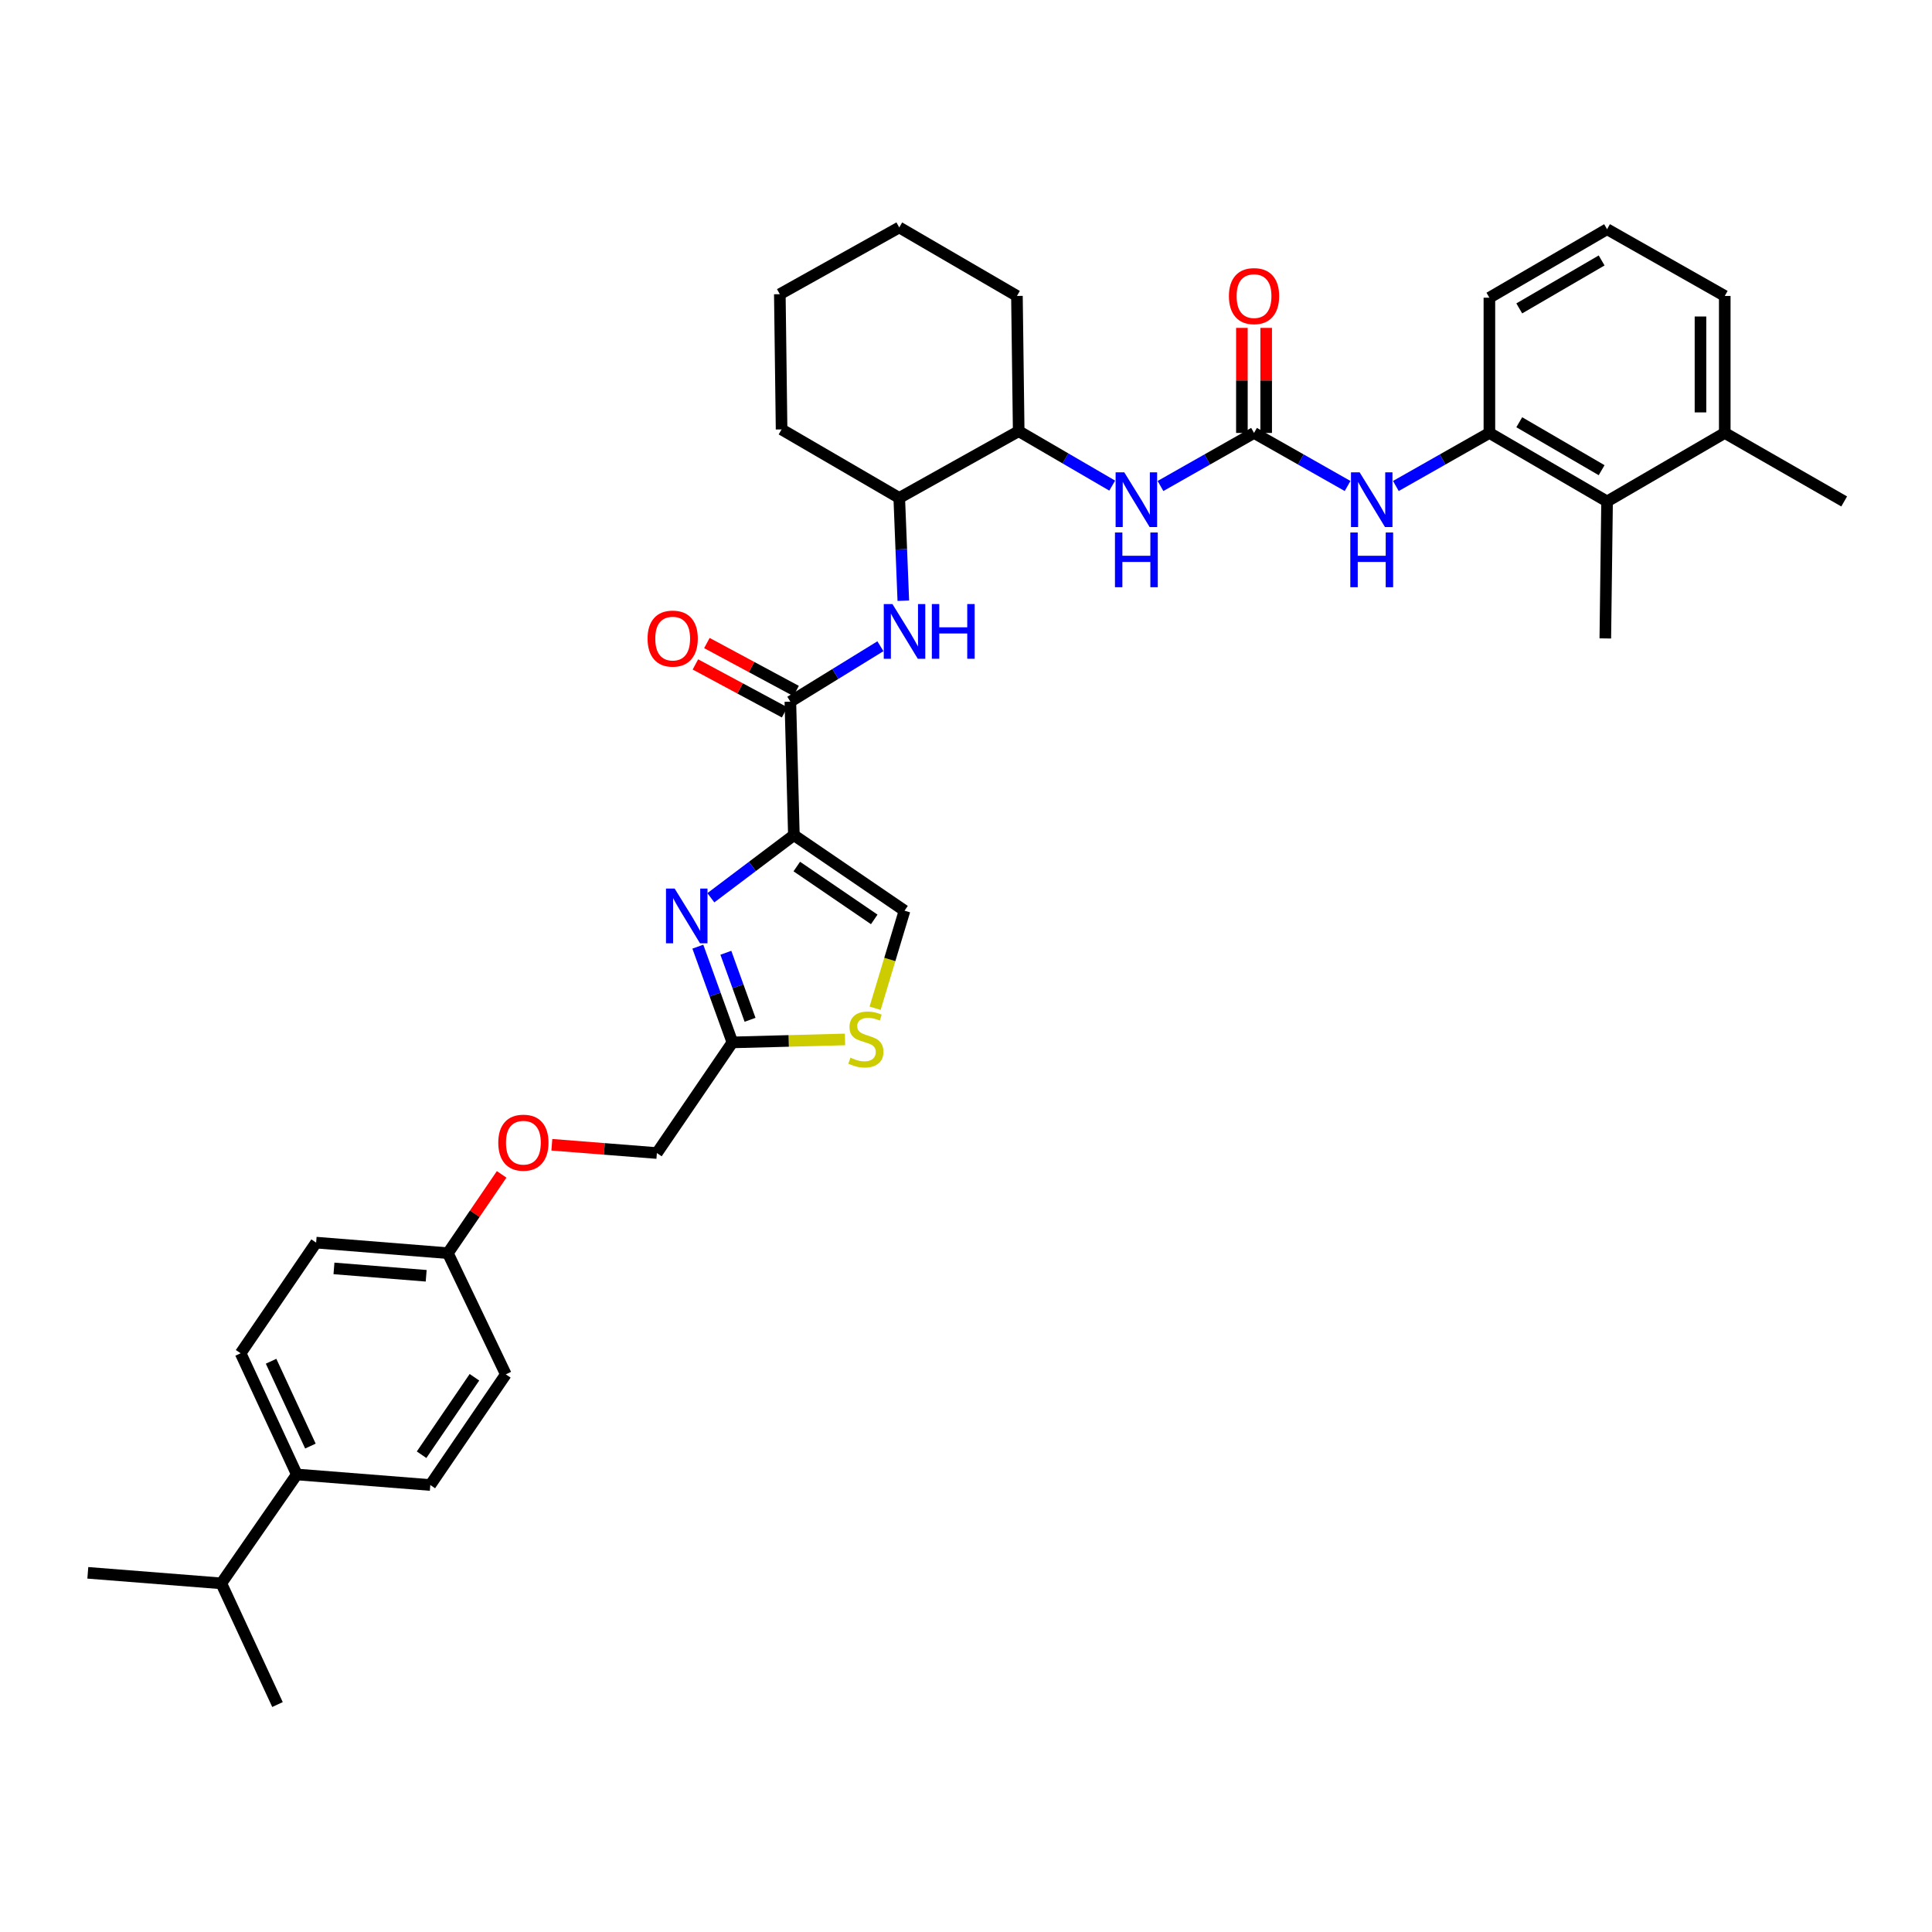 <?xml version='1.0' encoding='iso-8859-1'?>
<svg version='1.1' baseProfile='full'
              xmlns='http://www.w3.org/2000/svg'
                      xmlns:rdkit='http://www.rdkit.org/xml'
                      xmlns:xlink='http://www.w3.org/1999/xlink'
                  xml:space='preserve'
width='1000px' height='1000px' viewBox='0 0 1000 1000'>
<!-- END OF HEADER -->
<rect style='opacity:1.0;fill:#FFFFFF;stroke:none' width='1000' height='1000' x='0' y='0'> </rect>
<path class='bond-0' d='M 600.671,251.55 L 624.88,237.821' style='fill:none;fill-rule:evenodd;stroke:#0000FF;stroke-width:6px;stroke-linecap:butt;stroke-linejoin:miter;stroke-opacity:1' />
<path class='bond-0' d='M 624.88,237.821 L 649.088,224.092' style='fill:none;fill-rule:evenodd;stroke:#000000;stroke-width:6px;stroke-linecap:butt;stroke-linejoin:miter;stroke-opacity:1' />
<path class='bond-1' d='M 575.679,251.356 L 551.476,237.267' style='fill:none;fill-rule:evenodd;stroke:#0000FF;stroke-width:6px;stroke-linecap:butt;stroke-linejoin:miter;stroke-opacity:1' />
<path class='bond-1' d='M 551.476,237.267 L 527.274,223.178' style='fill:none;fill-rule:evenodd;stroke:#000000;stroke-width:6px;stroke-linecap:butt;stroke-linejoin:miter;stroke-opacity:1' />
<path class='bond-2' d='M 649.088,224.092 L 673.3,237.821' style='fill:none;fill-rule:evenodd;stroke:#000000;stroke-width:6px;stroke-linecap:butt;stroke-linejoin:miter;stroke-opacity:1' />
<path class='bond-2' d='M 673.3,237.821 L 697.512,251.55' style='fill:none;fill-rule:evenodd;stroke:#0000FF;stroke-width:6px;stroke-linecap:butt;stroke-linejoin:miter;stroke-opacity:1' />
<path class='bond-3' d='M 655.371,224.092 L 655.371,196.903' style='fill:none;fill-rule:evenodd;stroke:#000000;stroke-width:6px;stroke-linecap:butt;stroke-linejoin:miter;stroke-opacity:1' />
<path class='bond-3' d='M 655.371,196.903 L 655.371,169.714' style='fill:none;fill-rule:evenodd;stroke:#FF0000;stroke-width:6px;stroke-linecap:butt;stroke-linejoin:miter;stroke-opacity:1' />
<path class='bond-3' d='M 642.805,224.092 L 642.805,196.903' style='fill:none;fill-rule:evenodd;stroke:#000000;stroke-width:6px;stroke-linecap:butt;stroke-linejoin:miter;stroke-opacity:1' />
<path class='bond-3' d='M 642.805,196.903 L 642.805,169.714' style='fill:none;fill-rule:evenodd;stroke:#FF0000;stroke-width:6px;stroke-linecap:butt;stroke-linejoin:miter;stroke-opacity:1' />
<path class='bond-4' d='M 722.493,251.55 L 746.701,237.821' style='fill:none;fill-rule:evenodd;stroke:#0000FF;stroke-width:6px;stroke-linecap:butt;stroke-linejoin:miter;stroke-opacity:1' />
<path class='bond-4' d='M 746.701,237.821 L 770.909,224.092' style='fill:none;fill-rule:evenodd;stroke:#000000;stroke-width:6px;stroke-linecap:butt;stroke-linejoin:miter;stroke-opacity:1' />
<path class='bond-5' d='M 831.817,259.548 L 770.909,224.092' style='fill:none;fill-rule:evenodd;stroke:#000000;stroke-width:6px;stroke-linecap:butt;stroke-linejoin:miter;stroke-opacity:1' />
<path class='bond-5' d='M 829.002,243.37 L 786.367,218.551' style='fill:none;fill-rule:evenodd;stroke:#000000;stroke-width:6px;stroke-linecap:butt;stroke-linejoin:miter;stroke-opacity:1' />
<path class='bond-6' d='M 831.817,259.548 L 892.731,224.092' style='fill:none;fill-rule:evenodd;stroke:#000000;stroke-width:6px;stroke-linecap:butt;stroke-linejoin:miter;stroke-opacity:1' />
<path class='bond-7' d='M 831.817,259.548 L 830.909,330.451' style='fill:none;fill-rule:evenodd;stroke:#000000;stroke-width:6px;stroke-linecap:butt;stroke-linejoin:miter;stroke-opacity:1' />
<path class='bond-8' d='M 770.909,224.092 L 770.909,154.089' style='fill:none;fill-rule:evenodd;stroke:#000000;stroke-width:6px;stroke-linecap:butt;stroke-linejoin:miter;stroke-opacity:1' />
<path class='bond-9' d='M 465.452,257.726 L 404.545,222.27' style='fill:none;fill-rule:evenodd;stroke:#000000;stroke-width:6px;stroke-linecap:butt;stroke-linejoin:miter;stroke-opacity:1' />
<path class='bond-10' d='M 465.452,257.726 L 527.274,223.178' style='fill:none;fill-rule:evenodd;stroke:#000000;stroke-width:6px;stroke-linecap:butt;stroke-linejoin:miter;stroke-opacity:1' />
<path class='bond-11' d='M 465.452,257.726 L 466.503,284.326' style='fill:none;fill-rule:evenodd;stroke:#000000;stroke-width:6px;stroke-linecap:butt;stroke-linejoin:miter;stroke-opacity:1' />
<path class='bond-11' d='M 466.503,284.326 L 467.554,310.926' style='fill:none;fill-rule:evenodd;stroke:#0000FF;stroke-width:6px;stroke-linecap:butt;stroke-linejoin:miter;stroke-opacity:1' />
<path class='bond-12' d='M 409.09,363.184 L 432.398,348.838' style='fill:none;fill-rule:evenodd;stroke:#000000;stroke-width:6px;stroke-linecap:butt;stroke-linejoin:miter;stroke-opacity:1' />
<path class='bond-12' d='M 432.398,348.838 L 455.707,334.492' style='fill:none;fill-rule:evenodd;stroke:#0000FF;stroke-width:6px;stroke-linecap:butt;stroke-linejoin:miter;stroke-opacity:1' />
<path class='bond-13' d='M 412.064,357.65 L 388.974,345.241' style='fill:none;fill-rule:evenodd;stroke:#000000;stroke-width:6px;stroke-linecap:butt;stroke-linejoin:miter;stroke-opacity:1' />
<path class='bond-13' d='M 388.974,345.241 L 365.885,332.833' style='fill:none;fill-rule:evenodd;stroke:#FF0000;stroke-width:6px;stroke-linecap:butt;stroke-linejoin:miter;stroke-opacity:1' />
<path class='bond-13' d='M 406.115,368.718 L 383.026,356.309' style='fill:none;fill-rule:evenodd;stroke:#000000;stroke-width:6px;stroke-linecap:butt;stroke-linejoin:miter;stroke-opacity:1' />
<path class='bond-13' d='M 383.026,356.309 L 359.937,343.901' style='fill:none;fill-rule:evenodd;stroke:#FF0000;stroke-width:6px;stroke-linecap:butt;stroke-linejoin:miter;stroke-opacity:1' />
<path class='bond-14' d='M 409.09,363.184 L 410.911,432.273' style='fill:none;fill-rule:evenodd;stroke:#000000;stroke-width:6px;stroke-linecap:butt;stroke-linejoin:miter;stroke-opacity:1' />
<path class='bond-15' d='M 404.545,222.27 L 403.638,152.274' style='fill:none;fill-rule:evenodd;stroke:#000000;stroke-width:6px;stroke-linecap:butt;stroke-linejoin:miter;stroke-opacity:1' />
<path class='bond-16' d='M 285.638,592.527 L 312.819,594.671' style='fill:none;fill-rule:evenodd;stroke:#FF0000;stroke-width:6px;stroke-linecap:butt;stroke-linejoin:miter;stroke-opacity:1' />
<path class='bond-16' d='M 312.819,594.671 L 340.001,596.816' style='fill:none;fill-rule:evenodd;stroke:#000000;stroke-width:6px;stroke-linecap:butt;stroke-linejoin:miter;stroke-opacity:1' />
<path class='bond-17' d='M 259.649,607.858 L 245.735,628.246' style='fill:none;fill-rule:evenodd;stroke:#FF0000;stroke-width:6px;stroke-linecap:butt;stroke-linejoin:miter;stroke-opacity:1' />
<path class='bond-17' d='M 245.735,628.246 L 231.82,648.634' style='fill:none;fill-rule:evenodd;stroke:#000000;stroke-width:6px;stroke-linecap:butt;stroke-linejoin:miter;stroke-opacity:1' />
<path class='bond-18' d='M 340.001,596.816 L 379.093,539.546' style='fill:none;fill-rule:evenodd;stroke:#000000;stroke-width:6px;stroke-linecap:butt;stroke-linejoin:miter;stroke-opacity:1' />
<path class='bond-19' d='M 452.96,521.871 L 460.571,496.618' style='fill:none;fill-rule:evenodd;stroke:#CCCC00;stroke-width:6px;stroke-linecap:butt;stroke-linejoin:miter;stroke-opacity:1' />
<path class='bond-19' d='M 460.571,496.618 L 468.182,471.365' style='fill:none;fill-rule:evenodd;stroke:#000000;stroke-width:6px;stroke-linecap:butt;stroke-linejoin:miter;stroke-opacity:1' />
<path class='bond-20' d='M 437.374,538.009 L 408.234,538.778' style='fill:none;fill-rule:evenodd;stroke:#CCCC00;stroke-width:6px;stroke-linecap:butt;stroke-linejoin:miter;stroke-opacity:1' />
<path class='bond-20' d='M 408.234,538.778 L 379.093,539.546' style='fill:none;fill-rule:evenodd;stroke:#000000;stroke-width:6px;stroke-linecap:butt;stroke-linejoin:miter;stroke-opacity:1' />
<path class='bond-21' d='M 468.182,471.365 L 410.911,432.273' style='fill:none;fill-rule:evenodd;stroke:#000000;stroke-width:6px;stroke-linecap:butt;stroke-linejoin:miter;stroke-opacity:1' />
<path class='bond-21' d='M 452.507,475.879 L 412.418,448.515' style='fill:none;fill-rule:evenodd;stroke:#000000;stroke-width:6px;stroke-linecap:butt;stroke-linejoin:miter;stroke-opacity:1' />
<path class='bond-22' d='M 124.547,700.453 L 153.635,763.182' style='fill:none;fill-rule:evenodd;stroke:#000000;stroke-width:6px;stroke-linecap:butt;stroke-linejoin:miter;stroke-opacity:1' />
<path class='bond-22' d='M 140.309,704.576 L 160.671,748.486' style='fill:none;fill-rule:evenodd;stroke:#000000;stroke-width:6px;stroke-linecap:butt;stroke-linejoin:miter;stroke-opacity:1' />
<path class='bond-23' d='M 124.547,700.453 L 163.632,643.182' style='fill:none;fill-rule:evenodd;stroke:#000000;stroke-width:6px;stroke-linecap:butt;stroke-linejoin:miter;stroke-opacity:1' />
<path class='bond-24' d='M 153.635,763.182 L 222.724,768.641' style='fill:none;fill-rule:evenodd;stroke:#000000;stroke-width:6px;stroke-linecap:butt;stroke-linejoin:miter;stroke-opacity:1' />
<path class='bond-25' d='M 153.635,763.182 L 114.543,819.544' style='fill:none;fill-rule:evenodd;stroke:#000000;stroke-width:6px;stroke-linecap:butt;stroke-linejoin:miter;stroke-opacity:1' />
<path class='bond-26' d='M 222.724,768.641 L 261.816,711.364' style='fill:none;fill-rule:evenodd;stroke:#000000;stroke-width:6px;stroke-linecap:butt;stroke-linejoin:miter;stroke-opacity:1' />
<path class='bond-26' d='M 218.209,752.966 L 245.574,712.872' style='fill:none;fill-rule:evenodd;stroke:#000000;stroke-width:6px;stroke-linecap:butt;stroke-linejoin:miter;stroke-opacity:1' />
<path class='bond-27' d='M 261.816,711.364 L 231.82,648.634' style='fill:none;fill-rule:evenodd;stroke:#000000;stroke-width:6px;stroke-linecap:butt;stroke-linejoin:miter;stroke-opacity:1' />
<path class='bond-28' d='M 231.82,648.634 L 163.632,643.182' style='fill:none;fill-rule:evenodd;stroke:#000000;stroke-width:6px;stroke-linecap:butt;stroke-linejoin:miter;stroke-opacity:1' />
<path class='bond-28' d='M 220.59,660.342 L 172.859,656.526' style='fill:none;fill-rule:evenodd;stroke:#000000;stroke-width:6px;stroke-linecap:butt;stroke-linejoin:miter;stroke-opacity:1' />
<path class='bond-29' d='M 114.543,819.544 L 45.455,814.092' style='fill:none;fill-rule:evenodd;stroke:#000000;stroke-width:6px;stroke-linecap:butt;stroke-linejoin:miter;stroke-opacity:1' />
<path class='bond-30' d='M 114.543,819.544 L 143.632,882.274' style='fill:none;fill-rule:evenodd;stroke:#000000;stroke-width:6px;stroke-linecap:butt;stroke-linejoin:miter;stroke-opacity:1' />
<path class='bond-31' d='M 410.911,432.273 L 389.422,448.476' style='fill:none;fill-rule:evenodd;stroke:#000000;stroke-width:6px;stroke-linecap:butt;stroke-linejoin:miter;stroke-opacity:1' />
<path class='bond-31' d='M 389.422,448.476 L 367.933,464.68' style='fill:none;fill-rule:evenodd;stroke:#0000FF;stroke-width:6px;stroke-linecap:butt;stroke-linejoin:miter;stroke-opacity:1' />
<path class='bond-32' d='M 361.198,489.987 L 370.145,514.767' style='fill:none;fill-rule:evenodd;stroke:#0000FF;stroke-width:6px;stroke-linecap:butt;stroke-linejoin:miter;stroke-opacity:1' />
<path class='bond-32' d='M 370.145,514.767 L 379.093,539.546' style='fill:none;fill-rule:evenodd;stroke:#000000;stroke-width:6px;stroke-linecap:butt;stroke-linejoin:miter;stroke-opacity:1' />
<path class='bond-32' d='M 375.7,493.153 L 381.964,510.499' style='fill:none;fill-rule:evenodd;stroke:#0000FF;stroke-width:6px;stroke-linecap:butt;stroke-linejoin:miter;stroke-opacity:1' />
<path class='bond-32' d='M 381.964,510.499 L 388.227,527.845' style='fill:none;fill-rule:evenodd;stroke:#000000;stroke-width:6px;stroke-linecap:butt;stroke-linejoin:miter;stroke-opacity:1' />
<path class='bond-33' d='M 527.274,223.178 L 526.366,153.182' style='fill:none;fill-rule:evenodd;stroke:#000000;stroke-width:6px;stroke-linecap:butt;stroke-linejoin:miter;stroke-opacity:1' />
<path class='bond-34' d='M 403.638,152.274 L 465.452,117.726' style='fill:none;fill-rule:evenodd;stroke:#000000;stroke-width:6px;stroke-linecap:butt;stroke-linejoin:miter;stroke-opacity:1' />
<path class='bond-35' d='M 526.366,153.182 L 465.452,117.726' style='fill:none;fill-rule:evenodd;stroke:#000000;stroke-width:6px;stroke-linecap:butt;stroke-linejoin:miter;stroke-opacity:1' />
<path class='bond-36' d='M 892.731,224.092 L 954.545,259.548' style='fill:none;fill-rule:evenodd;stroke:#000000;stroke-width:6px;stroke-linecap:butt;stroke-linejoin:miter;stroke-opacity:1' />
<path class='bond-37' d='M 892.731,224.092 L 892.731,153.182' style='fill:none;fill-rule:evenodd;stroke:#000000;stroke-width:6px;stroke-linecap:butt;stroke-linejoin:miter;stroke-opacity:1' />
<path class='bond-37' d='M 880.165,213.456 L 880.165,163.818' style='fill:none;fill-rule:evenodd;stroke:#000000;stroke-width:6px;stroke-linecap:butt;stroke-linejoin:miter;stroke-opacity:1' />
<path class='bond-38' d='M 831.817,118.634 L 770.909,154.089' style='fill:none;fill-rule:evenodd;stroke:#000000;stroke-width:6px;stroke-linecap:butt;stroke-linejoin:miter;stroke-opacity:1' />
<path class='bond-38' d='M 829.002,134.812 L 786.367,159.63' style='fill:none;fill-rule:evenodd;stroke:#000000;stroke-width:6px;stroke-linecap:butt;stroke-linejoin:miter;stroke-opacity:1' />
<path class='bond-39' d='M 831.817,118.634 L 892.731,153.182' style='fill:none;fill-rule:evenodd;stroke:#000000;stroke-width:6px;stroke-linecap:butt;stroke-linejoin:miter;stroke-opacity:1' />
<path  class='atom-0' d='M 581.921 244.473
L 591.201 259.473
Q 592.121 260.953, 593.601 263.633
Q 595.081 266.313, 595.161 266.473
L 595.161 244.473
L 598.921 244.473
L 598.921 272.793
L 595.041 272.793
L 585.081 256.393
Q 583.921 254.473, 582.681 252.273
Q 581.481 250.073, 581.121 249.393
L 581.121 272.793
L 577.441 272.793
L 577.441 244.473
L 581.921 244.473
' fill='#0000FF'/>
<path  class='atom-0' d='M 577.101 275.625
L 580.941 275.625
L 580.941 287.665
L 595.421 287.665
L 595.421 275.625
L 599.261 275.625
L 599.261 303.945
L 595.421 303.945
L 595.421 290.865
L 580.941 290.865
L 580.941 303.945
L 577.101 303.945
L 577.101 275.625
' fill='#0000FF'/>
<path  class='atom-2' d='M 703.742 244.473
L 713.022 259.473
Q 713.942 260.953, 715.422 263.633
Q 716.902 266.313, 716.982 266.473
L 716.982 244.473
L 720.742 244.473
L 720.742 272.793
L 716.862 272.793
L 706.902 256.393
Q 705.742 254.473, 704.502 252.273
Q 703.302 250.073, 702.942 249.393
L 702.942 272.793
L 699.262 272.793
L 699.262 244.473
L 703.742 244.473
' fill='#0000FF'/>
<path  class='atom-2' d='M 698.922 275.625
L 702.762 275.625
L 702.762 287.665
L 717.242 287.665
L 717.242 275.625
L 721.082 275.625
L 721.082 303.945
L 717.242 303.945
L 717.242 290.865
L 702.762 290.865
L 702.762 303.945
L 698.922 303.945
L 698.922 275.625
' fill='#0000FF'/>
<path  class='atom-3' d='M 636.088 153.262
Q 636.088 146.462, 639.448 142.662
Q 642.808 138.862, 649.088 138.862
Q 655.368 138.862, 658.728 142.662
Q 662.088 146.462, 662.088 153.262
Q 662.088 160.142, 658.688 164.062
Q 655.288 167.942, 649.088 167.942
Q 642.848 167.942, 639.448 164.062
Q 636.088 160.182, 636.088 153.262
M 649.088 164.742
Q 653.408 164.742, 655.728 161.862
Q 658.088 158.942, 658.088 153.262
Q 658.088 147.702, 655.728 144.902
Q 653.408 142.062, 649.088 142.062
Q 644.768 142.062, 642.408 144.862
Q 640.088 147.662, 640.088 153.262
Q 640.088 158.982, 642.408 161.862
Q 644.768 164.742, 649.088 164.742
' fill='#FF0000'/>
<path  class='atom-8' d='M 461.922 312.654
L 471.202 327.654
Q 472.122 329.134, 473.602 331.814
Q 475.082 334.494, 475.162 334.654
L 475.162 312.654
L 478.922 312.654
L 478.922 340.974
L 475.042 340.974
L 465.082 324.574
Q 463.922 322.654, 462.682 320.454
Q 461.482 318.254, 461.122 317.574
L 461.122 340.974
L 457.442 340.974
L 457.442 312.654
L 461.922 312.654
' fill='#0000FF'/>
<path  class='atom-8' d='M 482.322 312.654
L 486.162 312.654
L 486.162 324.694
L 500.642 324.694
L 500.642 312.654
L 504.482 312.654
L 504.482 340.974
L 500.642 340.974
L 500.642 327.894
L 486.162 327.894
L 486.162 340.974
L 482.322 340.974
L 482.322 312.654
' fill='#0000FF'/>
<path  class='atom-9' d='M 335.182 330.531
Q 335.182 323.731, 338.542 319.931
Q 341.902 316.131, 348.182 316.131
Q 354.462 316.131, 357.822 319.931
Q 361.182 323.731, 361.182 330.531
Q 361.182 337.411, 357.782 341.331
Q 354.382 345.211, 348.182 345.211
Q 341.942 345.211, 338.542 341.331
Q 335.182 337.451, 335.182 330.531
M 348.182 342.011
Q 352.502 342.011, 354.822 339.131
Q 357.182 336.211, 357.182 330.531
Q 357.182 324.971, 354.822 322.171
Q 352.502 319.331, 348.182 319.331
Q 343.862 319.331, 341.502 322.131
Q 339.182 324.931, 339.182 330.531
Q 339.182 336.251, 341.502 339.131
Q 343.862 342.011, 348.182 342.011
' fill='#FF0000'/>
<path  class='atom-11' d='M 257.905 591.444
Q 257.905 584.644, 261.265 580.844
Q 264.625 577.044, 270.905 577.044
Q 277.185 577.044, 280.545 580.844
Q 283.905 584.644, 283.905 591.444
Q 283.905 598.324, 280.505 602.244
Q 277.105 606.124, 270.905 606.124
Q 264.665 606.124, 261.265 602.244
Q 257.905 598.364, 257.905 591.444
M 270.905 602.924
Q 275.225 602.924, 277.545 600.044
Q 279.905 597.124, 279.905 591.444
Q 279.905 585.884, 277.545 583.084
Q 275.225 580.244, 270.905 580.244
Q 266.585 580.244, 264.225 583.044
Q 261.905 585.844, 261.905 591.444
Q 261.905 597.164, 264.225 600.044
Q 266.585 602.924, 270.905 602.924
' fill='#FF0000'/>
<path  class='atom-13' d='M 440.182 547.444
Q 440.502 547.564, 441.822 548.124
Q 443.142 548.684, 444.582 549.044
Q 446.062 549.364, 447.502 549.364
Q 450.182 549.364, 451.742 548.084
Q 453.302 546.764, 453.302 544.484
Q 453.302 542.924, 452.502 541.964
Q 451.742 541.004, 450.542 540.484
Q 449.342 539.964, 447.342 539.364
Q 444.822 538.604, 443.302 537.884
Q 441.822 537.164, 440.742 535.644
Q 439.702 534.124, 439.702 531.564
Q 439.702 528.004, 442.102 525.804
Q 444.542 523.604, 449.342 523.604
Q 452.622 523.604, 456.342 525.164
L 455.422 528.244
Q 452.022 526.844, 449.462 526.844
Q 446.702 526.844, 445.182 528.004
Q 443.662 529.124, 443.702 531.084
Q 443.702 532.604, 444.462 533.524
Q 445.262 534.444, 446.382 534.964
Q 447.542 535.484, 449.462 536.084
Q 452.022 536.884, 453.542 537.684
Q 455.062 538.484, 456.142 540.124
Q 457.262 541.724, 457.262 544.484
Q 457.262 548.404, 454.622 550.524
Q 452.022 552.604, 447.662 552.604
Q 445.142 552.604, 443.222 552.044
Q 441.342 551.524, 439.102 550.604
L 440.182 547.444
' fill='#CCCC00'/>
<path  class='atom-25' d='M 349.196 459.927
L 358.476 474.927
Q 359.396 476.407, 360.876 479.087
Q 362.356 481.767, 362.436 481.927
L 362.436 459.927
L 366.196 459.927
L 366.196 488.247
L 362.316 488.247
L 352.356 471.847
Q 351.196 469.927, 349.956 467.727
Q 348.756 465.527, 348.396 464.847
L 348.396 488.247
L 344.716 488.247
L 344.716 459.927
L 349.196 459.927
' fill='#0000FF'/>
</svg>
